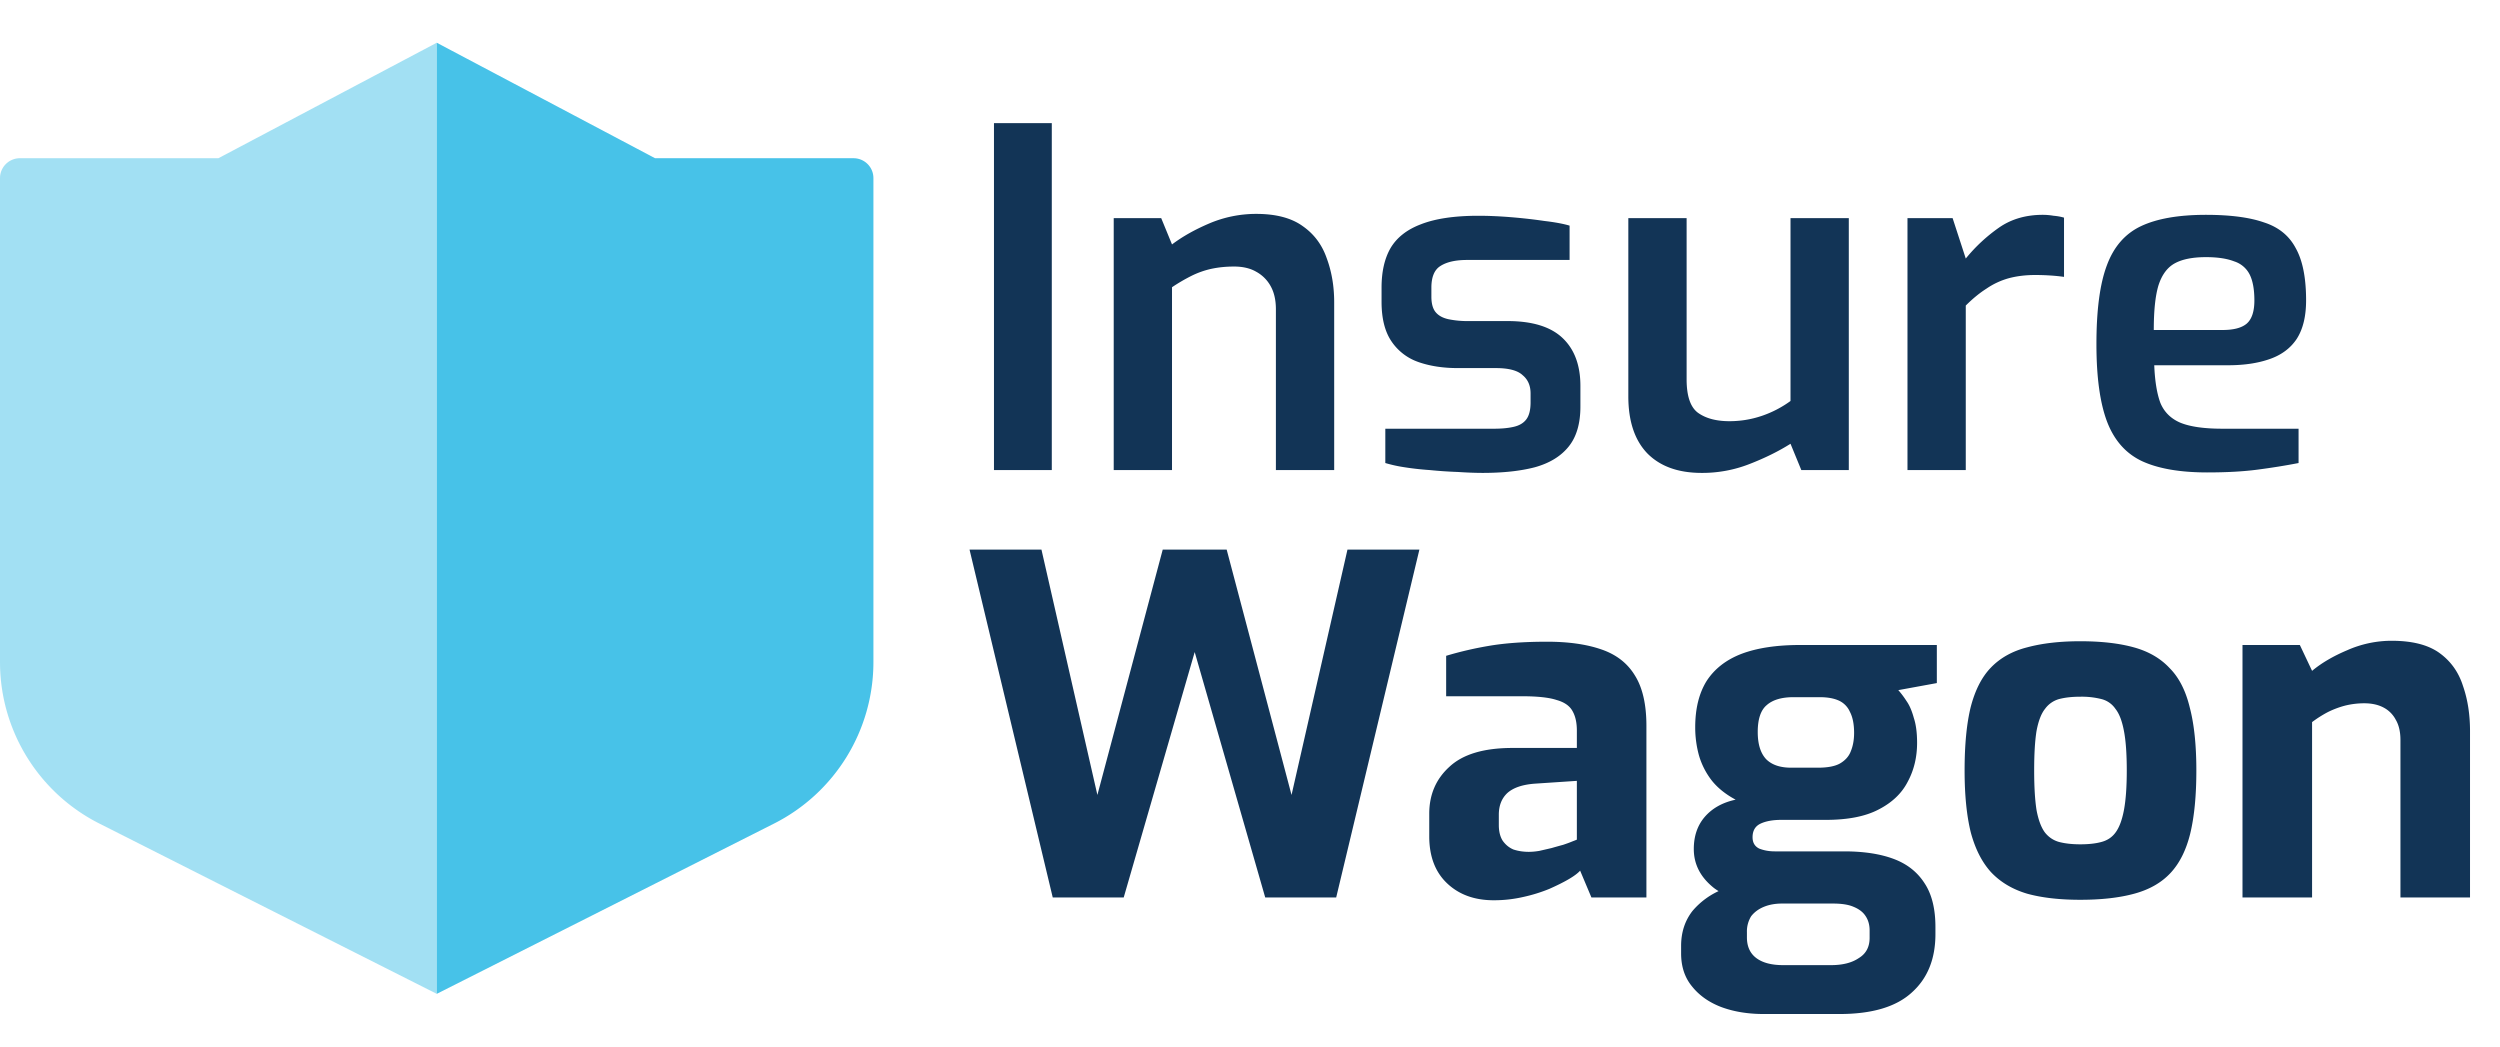 <svg width="117" height="49" fill="none" xmlns="http://www.w3.org/2000/svg"><path fill-rule="evenodd" clip-rule="evenodd" d="M30.657 7.405L20.44 2v44.512l10.217-5.156 5.568-2.813a8.465 8.465 0 004.651-7.557V8.334a.93.93 0 00-.928-.929h-9.291z" fill="#47C2E8"/><path opacity=".5" fill-rule="evenodd" clip-rule="evenodd" d="M10.22 7.405H.93a.932.932 0 00-.93.93v22.651a8.465 8.465 0 004.652 7.557l5.568 2.813 10.22 5.156V2L10.22 7.405z" fill="#47C2E8"/><path d="M46.518 22V5.764h2.706V22h-2.706zm5.604 0V10.208h2.222l.506 1.232c.484-.367 1.071-.697 1.76-.99a5.612 5.612 0 012.178-.44c.924 0 1.65.19 2.178.572.528.367.902.865 1.122 1.496.235.63.352 1.32.352 2.068V22h-2.728v-7.524c0-.425-.08-.785-.242-1.078a1.695 1.695 0 00-.682-.682c-.278-.161-.623-.242-1.034-.242-.381 0-.74.037-1.078.11a4.08 4.08 0 00-.924.33 8.44 8.44 0 00-.902.528V22h-2.728zm17.265.132c-.337 0-.726-.015-1.166-.044A19.983 19.983 0 0166.923 22a13.51 13.51 0 01-1.188-.132 6.62 6.62 0 01-.902-.198v-1.606h5.082c.367 0 .675-.03.924-.088.264-.059.462-.176.594-.352.132-.176.198-.44.198-.792v-.418c0-.367-.124-.653-.374-.858-.234-.22-.652-.33-1.254-.33h-1.782c-.689 0-1.305-.095-1.848-.286a2.5 2.5 0 01-1.254-.968c-.308-.455-.462-1.07-.462-1.848v-.66c0-.748.14-1.364.418-1.848.294-.499.77-.873 1.43-1.122.675-.264 1.57-.396 2.684-.396.47 0 .976.022 1.518.066.543.044 1.064.103 1.562.176.499.059.895.132 1.188.22v1.606h-4.796c-.542 0-.96.095-1.254.286-.278.176-.418.513-.418 1.012v.418c0 .323.066.565.198.726.132.161.33.271.594.33a4.4 4.4 0 00.946.088h1.826c1.159 0 2.017.264 2.574.792.558.528.836 1.276.836 2.244v.968c0 .792-.183 1.415-.55 1.87-.366.455-.894.777-1.584.968-.674.176-1.488.264-2.442.264zm10.25 0c-1.085 0-1.928-.3-2.53-.902-.6-.616-.901-1.51-.901-2.684v-8.338h2.728v7.546c0 .777.176 1.298.528 1.562.367.264.858.396 1.474.396.513 0 1.012-.08 1.496-.242a5.023 5.023 0 001.364-.704v-8.558h2.728V22h-2.222l-.506-1.232c-.558.352-1.196.667-1.914.946a6.04 6.04 0 01-2.244.418zM89.27 22V10.208h2.112l.616 1.892a7.66 7.66 0 011.562-1.452c.572-.396 1.254-.594 2.046-.594.161 0 .33.015.506.044.176.015.337.044.484.088v2.772a8.398 8.398 0 00-.66-.066 10.915 10.915 0 00-.682-.022c-.455 0-.873.051-1.254.154a3.502 3.502 0 00-1.034.484c-.323.205-.645.47-.968.792V22H89.27zm14.035.11c-1.276 0-2.296-.176-3.058-.528-.748-.352-1.291-.96-1.628-1.826-.338-.88-.506-2.097-.506-3.652 0-1.584.16-2.809.484-3.674.322-.88.858-1.496 1.606-1.848.748-.352 1.76-.528 3.036-.528 1.129 0 2.031.117 2.706.352.689.22 1.188.623 1.496 1.21.322.572.484 1.386.484 2.442 0 .748-.147 1.35-.44 1.804-.294.44-.719.755-1.276.946-.543.19-1.188.286-1.936.286h-3.454c.029.733.124 1.32.286 1.76.176.425.484.733.924.924.454.19 1.114.286 1.98.286h3.564v1.606c-.602.117-1.24.22-1.914.308-.66.088-1.445.132-2.354.132zm-2.508-6.666h3.212c.513 0 .887-.095 1.122-.286.249-.205.374-.572.374-1.1 0-.513-.074-.917-.22-1.21a1.223 1.223 0 00-.726-.616c-.338-.132-.778-.198-1.32-.198-.616 0-1.1.095-1.452.286-.352.19-.609.535-.77 1.034-.147.484-.22 1.18-.22 2.09zM49.268 42l-3.894-16.28h3.366l2.618 11.484 3.058-11.484h2.992l3.036 11.484 2.618-11.484h3.366L62.534 42h-3.322l-3.3-11.484L52.59 42h-3.322zm20.635.132c-.895 0-1.621-.264-2.178-.792-.558-.528-.836-1.261-.836-2.2v-1.056c0-.895.315-1.628.946-2.2.63-.587 1.613-.88 2.948-.88h3.014v-.814c0-.367-.066-.667-.198-.902-.132-.25-.382-.425-.748-.528-.352-.117-.895-.176-1.628-.176H67.68v-1.892a16.59 16.59 0 011.98-.462c.762-.132 1.679-.198 2.75-.198.982 0 1.818.117 2.508.352.704.235 1.232.638 1.584 1.21.366.572.55 1.364.55 2.376V42h-2.574l-.528-1.254c-.103.117-.279.25-.528.396-.25.147-.558.3-.924.462a7.383 7.383 0 01-1.21.374 6.08 6.08 0 01-1.386.154zm1.65-2.266c.146 0 .308-.015.484-.044l.572-.132c.205-.059.388-.11.55-.154.176-.059.315-.11.418-.154.117-.044.19-.073.22-.088v-2.75l-1.98.132c-.572.044-.998.19-1.276.44-.264.25-.396.587-.396 1.012v.484c0 .293.058.535.176.726.132.19.3.33.506.418.22.073.462.11.726.11zm10.995 7.59c-.748 0-1.415-.11-2.002-.33-.572-.22-1.026-.543-1.364-.968-.337-.41-.506-.924-.506-1.54v-.352c0-.63.176-1.173.528-1.628a3.55 3.55 0 011.408-1.012 4.763 4.763 0 011.826-.352l.968 1.012c-.322 0-.608.051-.858.154-.249.103-.447.25-.594.44a1.354 1.354 0 00-.198.748v.242c0 .425.147.748.44.968.294.22.712.33 1.254.33h2.244c.543 0 .976-.11 1.298-.33.338-.205.506-.52.506-.946v-.352c0-.264-.066-.491-.198-.682-.117-.176-.3-.315-.55-.418-.234-.103-.557-.154-.968-.154h-2.618c-1.32 0-2.302-.242-2.948-.726-.63-.499-.946-1.107-.946-1.826 0-.601.169-1.1.506-1.496.352-.41.836-.682 1.452-.814-.469-.25-.843-.55-1.122-.902a3.518 3.518 0 01-.594-1.166 4.942 4.942 0 01-.176-1.32c0-.865.176-1.584.528-2.156.367-.572.91-.997 1.628-1.276.734-.279 1.65-.418 2.75-.418h6.402v1.782l-1.804.33c.132.147.264.323.396.528.132.19.242.447.33.77.103.308.154.697.154 1.166 0 .675-.146 1.283-.44 1.826-.278.543-.733.975-1.364 1.298-.616.323-1.437.484-2.464.484h-2.09c-.396 0-.718.059-.968.176-.249.117-.374.33-.374.638 0 .25.103.425.308.528.22.088.462.132.726.132h3.256c.91 0 1.68.117 2.31.352.631.235 1.115.616 1.452 1.144.338.513.506 1.195.506 2.046v.33c0 1.159-.366 2.068-1.1 2.728-.733.675-1.862 1.012-3.388 1.012h-3.542zm1.276-11.528h1.254c.455 0 .8-.066 1.034-.198.25-.147.418-.337.506-.572.103-.25.154-.535.154-.858 0-.41-.066-.74-.198-.99a1.03 1.03 0 00-.528-.528c-.234-.103-.528-.154-.88-.154h-1.232c-.557 0-.975.125-1.254.374-.278.235-.418.653-.418 1.254 0 .572.132.997.396 1.276.264.264.653.396 1.166.396zm13.531 6.182c-.968 0-1.797-.095-2.486-.286-.69-.205-1.254-.543-1.694-1.012-.425-.47-.74-1.093-.946-1.87-.19-.777-.286-1.738-.286-2.882 0-1.203.095-2.193.286-2.97.205-.792.52-1.408.946-1.848.44-.455 1.005-.77 1.694-.946.704-.19 1.533-.286 2.486-.286.983 0 1.819.095 2.508.286.689.19 1.247.513 1.672.968.44.44.755 1.056.946 1.848.205.777.308 1.76.308 2.948 0 1.173-.095 2.156-.286 2.948-.191.777-.499 1.393-.924 1.848-.425.455-.99.777-1.694.968-.69.19-1.533.286-2.53.286zm0-2.596c.396 0 .726-.037.99-.11.279-.073.499-.22.66-.44.176-.235.308-.587.396-1.056.088-.47.132-1.085.132-1.848 0-.777-.044-1.393-.132-1.848-.088-.47-.22-.814-.396-1.034a1.122 1.122 0 00-.66-.462 3.767 3.767 0 00-.99-.11c-.381 0-.711.037-.99.11a1.218 1.218 0 00-.66.462c-.176.22-.308.565-.396 1.034-.073.455-.11 1.07-.11 1.848 0 .763.037 1.379.11 1.848.088.47.22.821.396 1.056.176.22.396.367.66.44.279.073.609.11.99.11zM104.949 42V30.186h2.684l.572 1.21c.44-.367.99-.69 1.65-.968a5.141 5.141 0 012.068-.44c.968 0 1.716.19 2.244.572.528.381.895.895 1.1 1.54.22.63.33 1.335.33 2.112V42h-3.256v-7.37c0-.381-.073-.697-.22-.946a1.342 1.342 0 00-.572-.572c-.249-.132-.55-.198-.902-.198a3.71 3.71 0 00-.902.11 4.23 4.23 0 00-.814.308 5.538 5.538 0 00-.726.462V42h-3.256z" fill="#123456"/></svg>